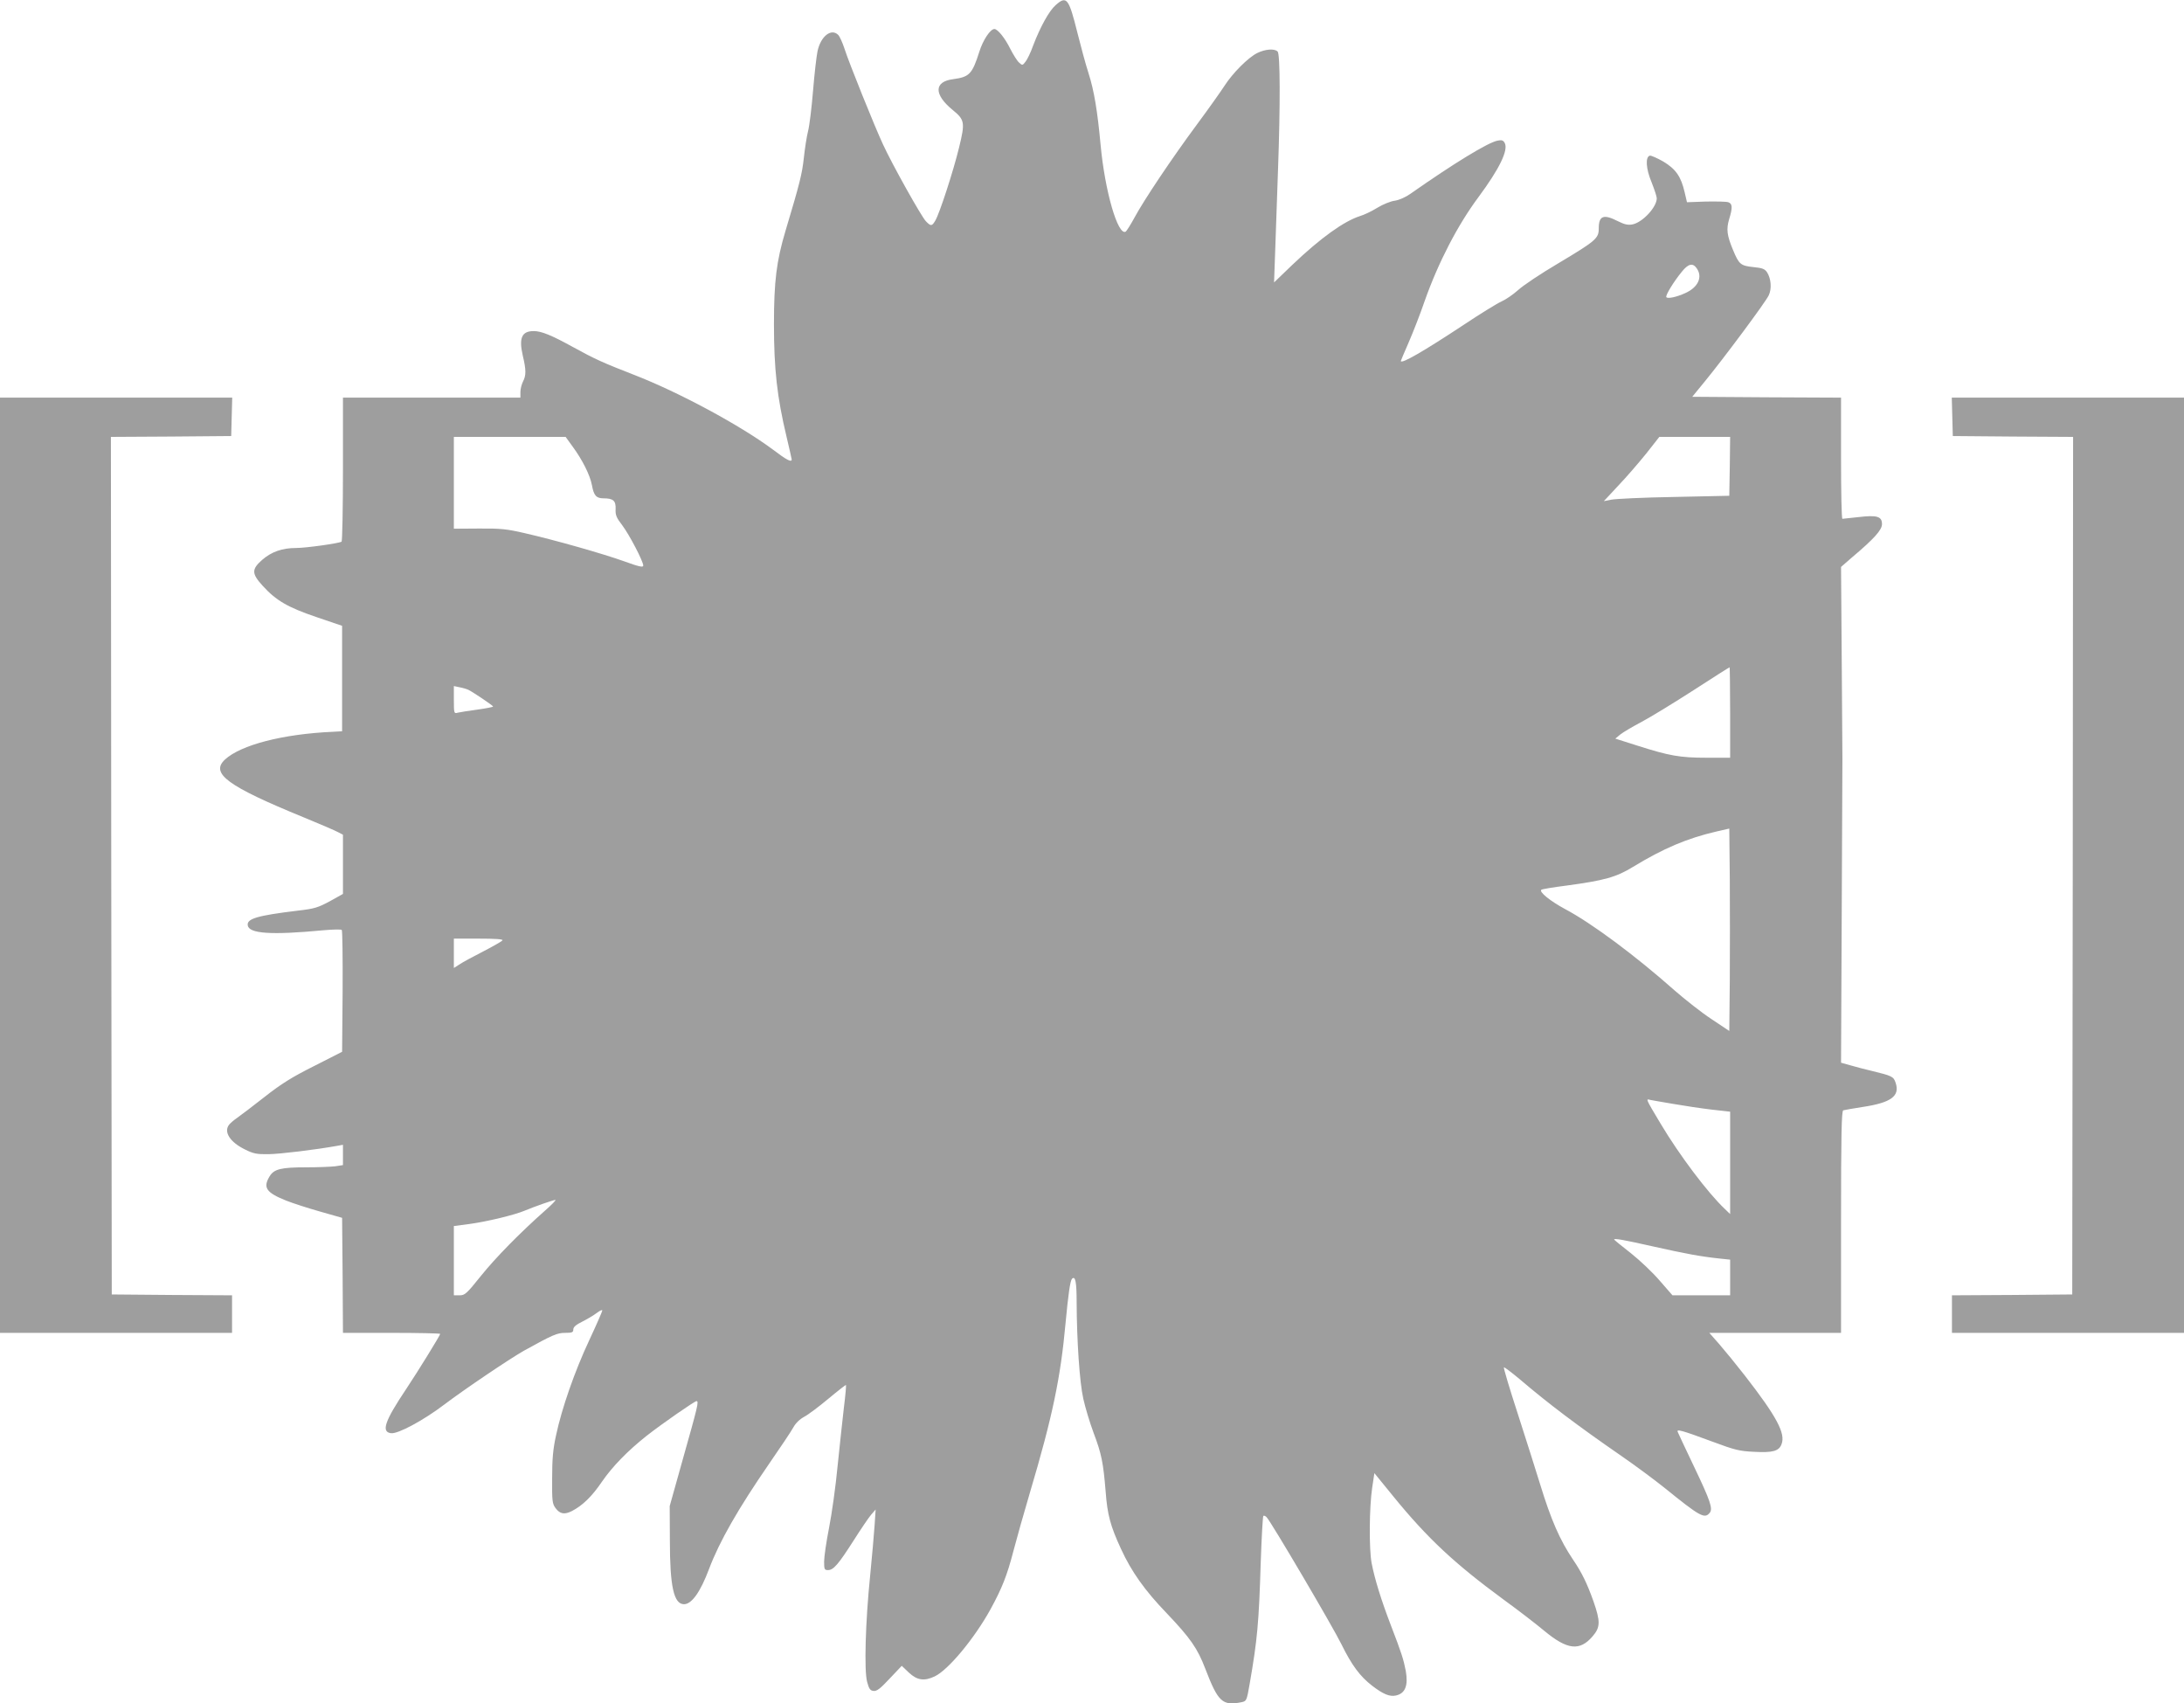 <?xml version="1.0" standalone="no"?>
<!DOCTYPE svg PUBLIC "-//W3C//DTD SVG 20010904//EN"
 "http://www.w3.org/TR/2001/REC-SVG-20010904/DTD/svg10.dtd">
<svg version="1.0" xmlns="http://www.w3.org/2000/svg"
 width="1280pt" height="998pt" viewBox="0 0 1280 998"
 preserveAspectRatio="xMidYMid meet">
<g transform="translate(0,998) scale(0.1,-0.1)"
fill="#9e9e9e" stroke="none">
<path d="M6187 9950 c-38 -33 -90 -127 -132 -237 -14 -40 -35 -83 -45 -95 -17
-22 -19 -22 -37 -5 -11 9 -34 46 -52 81 -31 63 -74 116 -93 116 -24 0 -67 -65
-88 -132 -42 -132 -58 -149 -154 -162 -112 -14 -114 -89 -3 -180 71 -58 74
-73 38 -220 -34 -140 -114 -385 -139 -428 -20 -34 -26 -35 -55 -5 -25 24 -200
337 -252 451 -49 105 -200 480 -225 559 -12 37 -29 74 -37 82 -41 42 -104 -8
-122 -97 -6 -29 -18 -133 -26 -231 -8 -98 -21 -204 -29 -235 -8 -31 -19 -102
-25 -158 -10 -92 -23 -146 -108 -429 -52 -175 -67 -292 -67 -545 0 -262 18
-426 74 -660 16 -69 30 -128 30 -132 0 -19 -29 -4 -112 59 -193 143 -552 336
-813 437 -180 70 -229 92 -356 162 -127 70 -186 94 -231 94 -70 0 -88 -40 -64
-144 20 -84 20 -116 1 -152 -8 -16 -15 -44 -15 -61 l0 -33 -520 0 -520 0 0
-419 c0 -231 -4 -422 -8 -425 -17 -10 -209 -37 -267 -37 -81 0 -144 -22 -199
-70 -62 -55 -62 -80 4 -152 78 -86 147 -126 315 -183 l150 -51 0 -309 0 -309
-55 -3 c-293 -13 -539 -77 -632 -163 -86 -81 14 -155 461 -338 95 -39 186 -78
202 -87 l29 -15 0 -173 0 -174 -77 -43 c-69 -37 -90 -44 -188 -55 -238 -29
-299 -47 -293 -86 7 -49 136 -58 443 -29 55 5 103 6 108 2 4 -4 6 -166 5 -361
l-3 -353 -165 -84 c-130 -65 -192 -104 -290 -181 -69 -54 -141 -109 -160 -122
-19 -13 -40 -31 -47 -40 -34 -42 5 -103 94 -146 48 -24 68 -28 137 -27 68 1
275 26 403 49 l33 6 0 -60 0 -59 -46 -7 c-26 -3 -101 -6 -168 -6 -149 0 -190
-10 -216 -53 -40 -66 -20 -95 97 -142 38 -15 127 -44 198 -64 l130 -37 3 -337
2 -337 285 0 c157 0 285 -3 285 -6 0 -8 -130 -219 -200 -324 -126 -188 -147
-251 -88 -258 41 -5 191 76 312 168 119 90 383 268 466 315 170 94 195 105
243 105 40 0 47 3 47 20 0 14 16 28 53 46 28 14 67 37 85 51 17 13 32 20 32
14 0 -5 -34 -83 -76 -173 -86 -183 -162 -402 -195 -558 -18 -81 -23 -139 -23
-252 -1 -134 1 -149 20 -175 26 -35 53 -39 96 -17 62 32 117 85 176 172 62 90
151 181 262 269 92 72 281 203 292 203 15 0 8 -28 -80 -340 l-77 -275 1 -200
c0 -272 23 -375 83 -375 45 0 96 72 146 205 61 162 170 353 354 620 65 94 128
188 140 210 14 26 38 49 64 63 23 12 87 60 142 106 55 46 102 82 103 81 2 -2
-3 -61 -12 -132 -8 -70 -25 -225 -37 -343 -11 -118 -34 -281 -50 -362 -16 -81
-29 -170 -29 -198 0 -46 2 -50 23 -50 32 0 61 34 151 175 42 66 88 134 102
150 l26 30 -6 -90 c-3 -49 -15 -182 -26 -295 -28 -273 -36 -558 -18 -625 11
-41 18 -51 37 -53 19 -3 39 12 95 72 l71 75 42 -40 c48 -45 90 -51 151 -22 79
37 232 221 327 393 68 124 98 201 134 340 18 69 61 222 96 340 134 450 181
678 210 997 16 170 27 248 38 260 20 19 27 -20 27 -140 1 -222 17 -466 39
-563 11 -50 38 -140 60 -199 47 -124 57 -175 71 -345 10 -136 28 -202 90 -336
61 -133 139 -243 267 -376 140 -147 181 -206 227 -326 75 -195 100 -219 213
-196 28 6 30 8 47 107 45 259 54 356 65 715 5 145 12 266 15 269 4 4 13 0 20
-8 25 -25 387 -640 438 -744 60 -122 109 -188 179 -242 65 -50 103 -66 140
-58 55 12 73 58 58 144 -13 67 -24 103 -88 269 -56 146 -94 269 -112 362 -16
82 -14 328 3 442 l13 86 110 -135 c202 -248 360 -395 650 -608 83 -60 189
-142 237 -182 134 -111 207 -119 282 -31 46 53 46 87 5 205 -37 104 -68 168
-119 243 -78 116 -129 232 -194 444 -24 77 -82 262 -130 410 -48 147 -85 271
-82 274 3 2 44 -29 92 -69 169 -144 337 -271 599 -452 77 -53 189 -136 249
-184 210 -170 236 -184 266 -148 20 24 5 69 -91 270 -50 105 -93 196 -96 204
-9 19 21 11 202 -56 134 -50 160 -56 245 -60 109 -6 146 4 161 44 25 63 -27
161 -215 403 -49 63 -116 145 -149 183 l-59 67 386 0 386 0 0 650 c0 512 3
651 13 654 6 2 59 11 116 20 165 25 217 64 191 141 -12 37 -21 41 -140 70 -36
8 -91 23 -123 32 l-57 16 4 876 c2 482 4 890 4 906 0 17 -2 276 -4 577 l-4
546 62 54 c134 113 178 163 178 197 0 45 -29 54 -138 41 -48 -5 -90 -10 -94
-10 -5 0 -8 160 -8 355 l0 355 -436 2 -436 3 72 88 c111 135 358 467 376 506
19 39 14 99 -10 136 -13 19 -27 25 -80 30 -75 8 -84 16 -119 100 -36 86 -40
122 -23 180 21 68 20 92 -5 100 -11 4 -70 5 -132 4 l-110 -4 -14 60 c-21 90
-51 134 -124 178 -35 20 -71 36 -79 35 -28 -6 -24 -77 10 -157 16 -41 30 -82
30 -93 0 -52 -84 -142 -143 -153 -26 -5 -47 0 -85 19 -84 43 -112 32 -112 -42
0 -59 -15 -72 -239 -206 -100 -59 -205 -129 -234 -156 -29 -26 -73 -56 -98
-67 -25 -11 -124 -72 -220 -136 -233 -154 -369 -233 -369 -212 0 2 20 49 44
104 24 55 68 166 96 248 80 226 193 444 315 608 123 166 176 275 154 317 -9
16 -17 19 -42 14 -57 -11 -259 -135 -510 -311 -28 -20 -66 -37 -92 -41 -25 -3
-71 -22 -102 -41 -32 -20 -78 -42 -102 -49 -94 -30 -230 -127 -396 -285 l-108
-104 7 195 c4 107 11 314 16 460 14 385 13 683 -2 698 -19 19 -74 14 -120 -9
-54 -27 -144 -118 -191 -191 -20 -31 -92 -133 -161 -226 -151 -204 -312 -445
-367 -547 -22 -41 -46 -78 -51 -82 -46 -28 -123 238 -148 512 -18 195 -38 315
-70 415 -17 52 -46 160 -66 240 -50 201 -63 217 -127 160z m3757 -1542 c36
-51 9 -111 -66 -145 -52 -24 -105 -35 -112 -24 -6 10 42 89 91 149 38 47 64
53 87 20z m-6587 -1046 c56 -76 101 -166 112 -224 11 -61 25 -78 68 -78 57 0
73 -14 71 -63 -2 -35 5 -51 39 -95 42 -56 123 -211 123 -236 0 -12 -24 -7
-112 25 -126 45 -400 123 -583 165 -104 24 -139 28 -267 27 l-148 -1 0 269 0
269 328 0 327 0 42 -58z m6781 -114 l-3 -173 -325 -7 c-179 -3 -344 -11 -367
-16 -24 -5 -43 -9 -43 -8 0 0 39 41 85 91 47 49 120 134 163 187 l77 98 208 0
207 0 -2 -172z m2 -1443 l0 -265 -137 0 c-157 0 -219 11 -407 71 l-129 41 29
24 c16 13 72 46 125 74 53 28 190 112 305 186 114 74 209 134 211 134 1 0 3
-119 3 -265z m-7395 133 c30 -15 144 -92 145 -98 0 -3 -42 -11 -92 -18 -51 -7
-103 -15 -115 -18 -22 -6 -23 -5 -23 75 l0 81 33 -7 c17 -3 41 -10 52 -15z
m7393 -1704 l-3 -295 -105 70 c-58 38 -154 114 -215 167 -231 205 -487 395
-642 477 -87 47 -153 100 -140 113 3 4 70 15 149 25 221 30 290 49 388 109
179 109 318 168 491 208 l74 17 3 -298 c1 -164 1 -431 0 -593z m-7193 236 c-4
-6 -55 -35 -113 -65 -59 -30 -122 -64 -139 -76 l-33 -21 0 86 0 86 146 0 c97
0 143 -3 139 -10z m6865 -959 c63 -11 163 -26 223 -33 l107 -12 0 -300 0 -300
-31 30 c-99 93 -267 316 -376 499 -91 152 -88 147 -61 140 13 -2 75 -14 138
-24z m-6615 -624 c-150 -133 -291 -277 -377 -384 -83 -104 -94 -113 -124 -113
l-34 0 0 203 0 203 92 12 c103 14 264 53 323 78 60 25 169 63 180 63 6 0 -21
-28 -60 -62z m6495 -211 c192 -43 278 -59 393 -71 l57 -6 0 -105 0 -104 -169
0 -169 0 -74 85 c-40 47 -117 120 -170 162 -54 42 -98 78 -98 80 0 8 52 -1
230 -41z"/>
<path d="M0 4910 l0 -2740 680 0 680 0 0 110 0 110 -353 2 -352 3 -3 2512 -2
2513 352 2 353 3 3 113 3 112 -681 0 -680 0 0 -2740z"/>
<path d="M11442 7538 l3 -113 353 -3 352 -2 -2 -2513 -3 -2512 -352 -3 -353
-2 0 -110 0 -110 680 0 680 0 0 2740 0 2740 -680 0 -681 0 3 -112z"/>
</g>
</svg>

